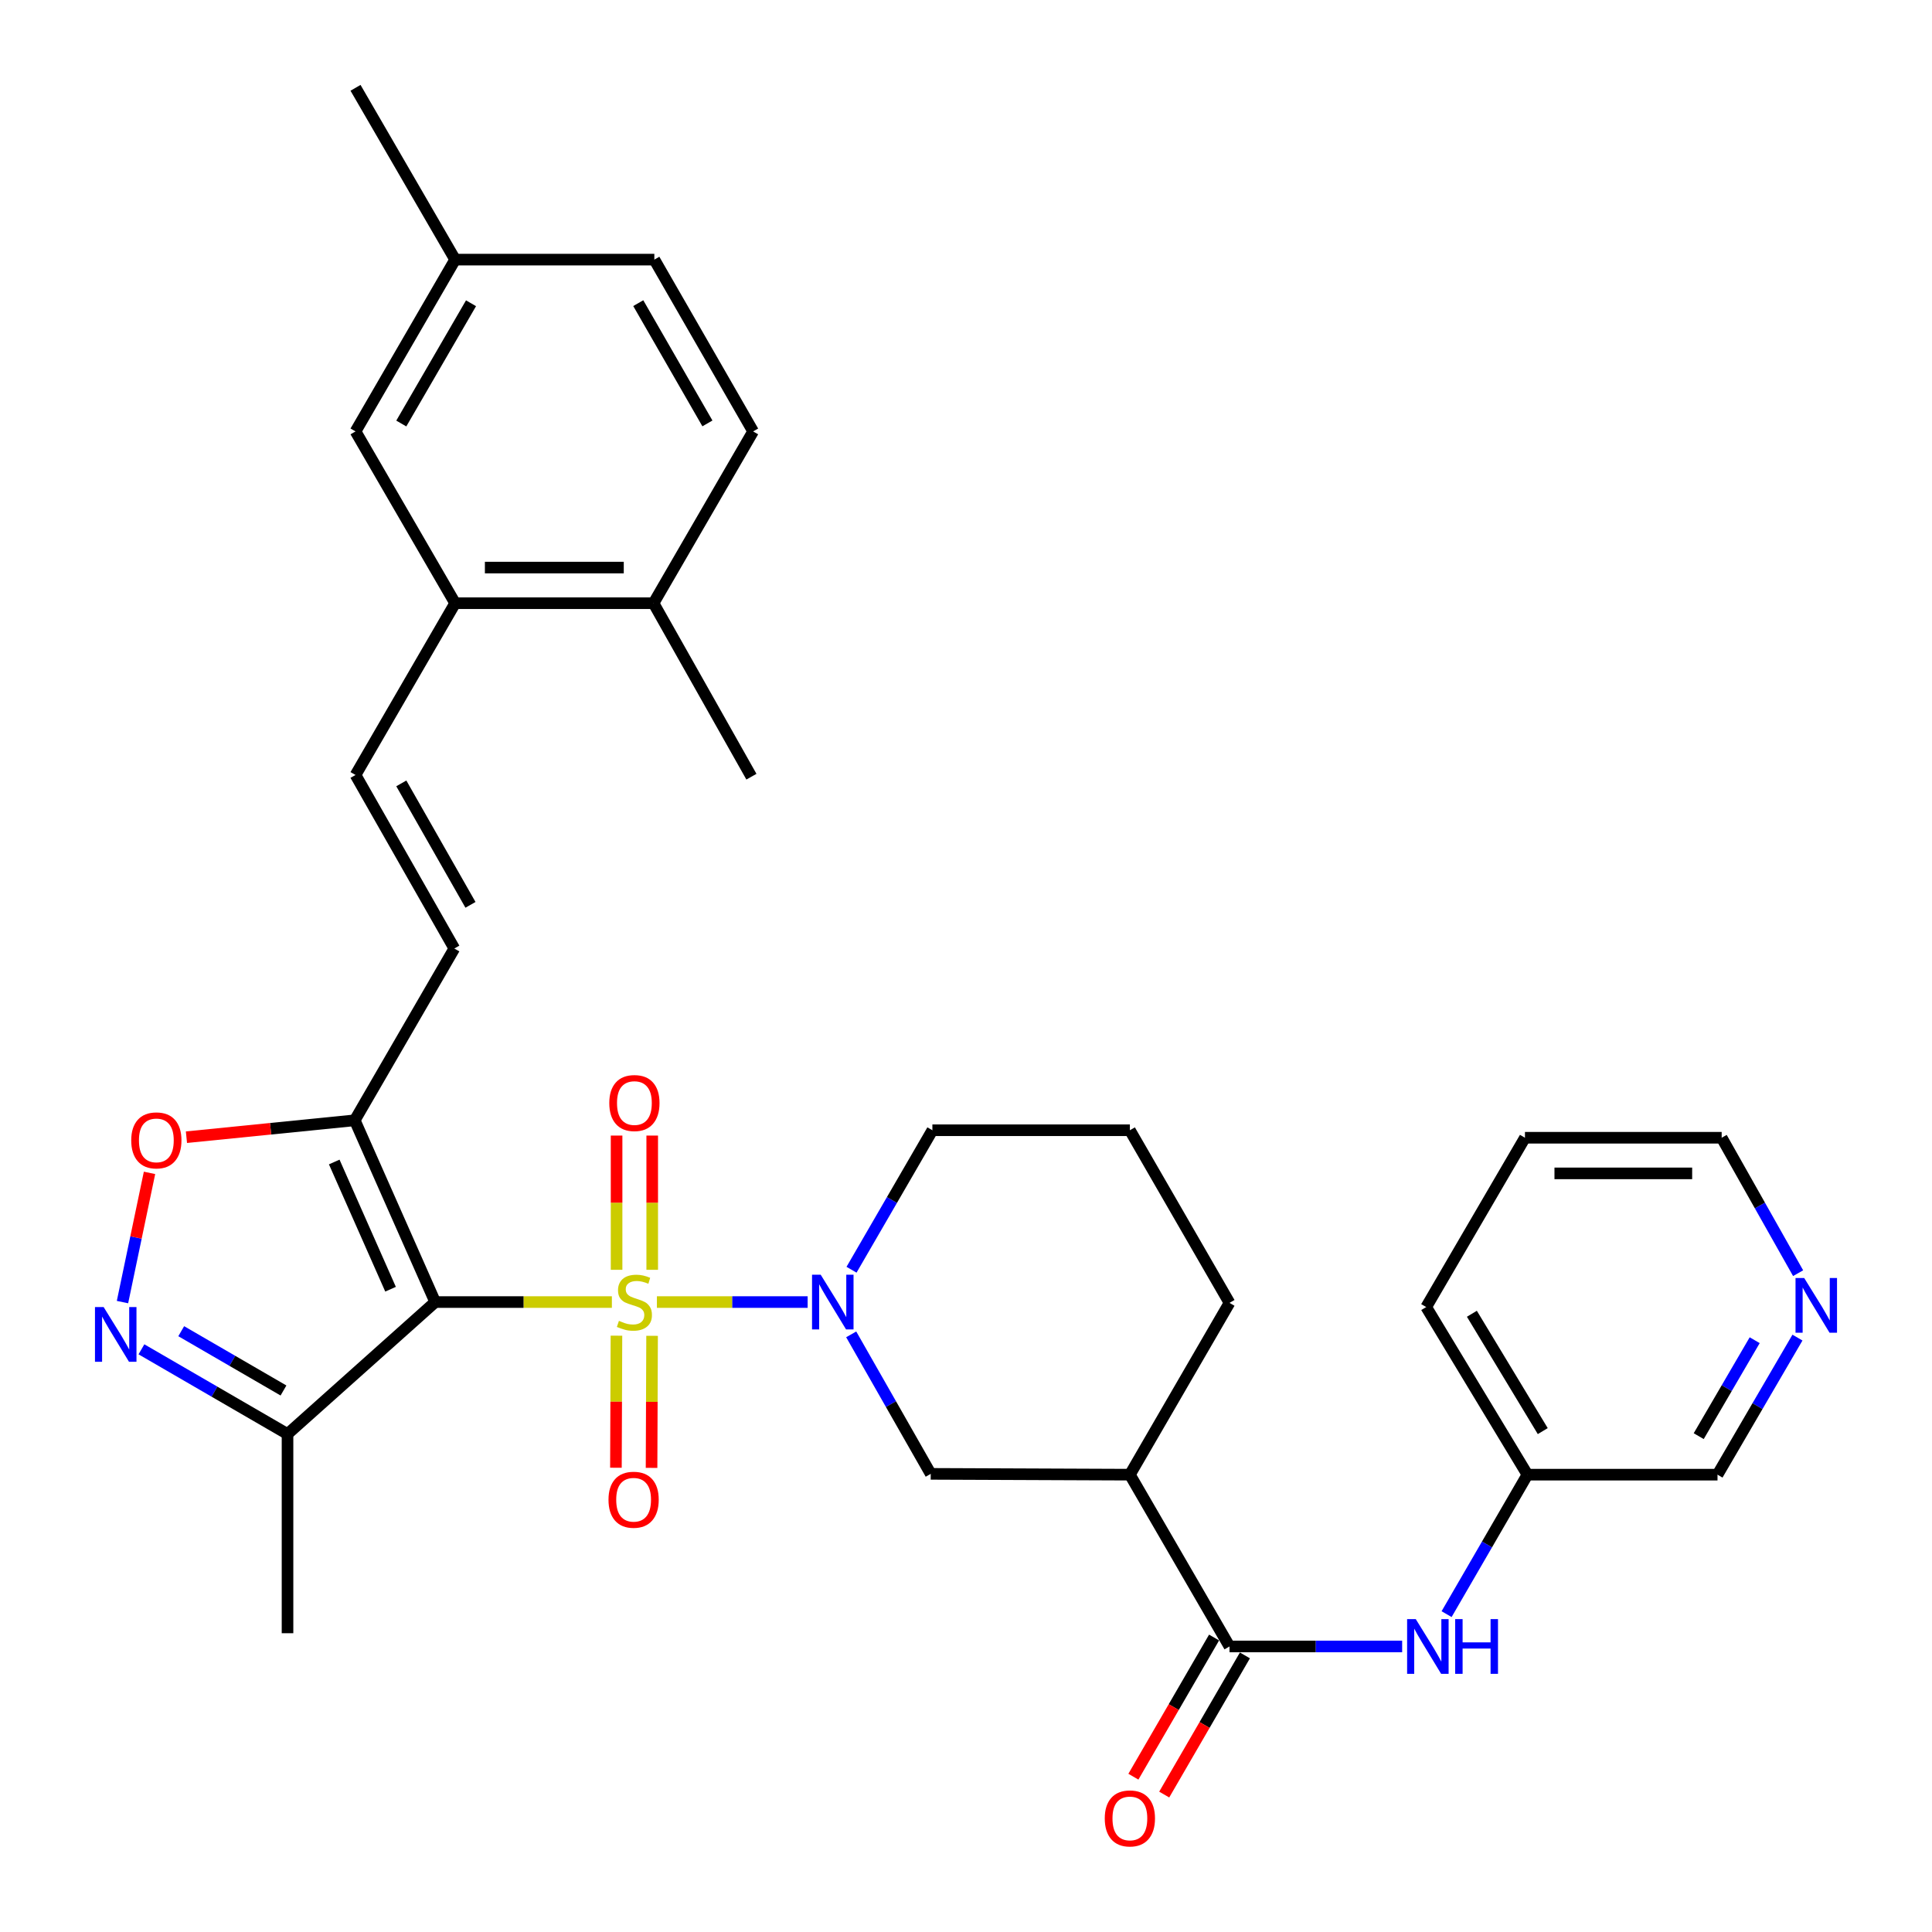 <?xml version='1.0' encoding='iso-8859-1'?>
<svg version='1.1' baseProfile='full'
              xmlns='http://www.w3.org/2000/svg'
                      xmlns:rdkit='http://www.rdkit.org/xml'
                      xmlns:xlink='http://www.w3.org/1999/xlink'
                  xml:space='preserve'
width='1000px' height='1000px' viewBox='0 0 1000 1000'>
<!-- END OF HEADER -->
<rect style='opacity:1.0;fill:#FFFFFF;stroke:none' width='1000' height='1000' x='0' y='0'> </rect>
<path class='bond-0' d='M 316.708,673.944 L 270.985,673.944' style='fill:none;fill-rule:evenodd;stroke:#CCCC00;stroke-width:6px;stroke-linecap:butt;stroke-linejoin:miter;stroke-opacity:1' />
<path class='bond-0' d='M 270.985,673.944 L 225.262,673.944' style='fill:none;fill-rule:evenodd;stroke:#000000;stroke-width:6px;stroke-linecap:butt;stroke-linejoin:miter;stroke-opacity:1' />
<path class='bond-1' d='M 340.013,673.944 L 379.023,673.944' style='fill:none;fill-rule:evenodd;stroke:#CCCC00;stroke-width:6px;stroke-linecap:butt;stroke-linejoin:miter;stroke-opacity:1' />
<path class='bond-1' d='M 379.023,673.944 L 418.033,673.944' style='fill:none;fill-rule:evenodd;stroke:#0000FF;stroke-width:6px;stroke-linecap:butt;stroke-linejoin:miter;stroke-opacity:1' />
<path class='bond-12' d='M 337.588,657.247 L 337.588,622.509' style='fill:none;fill-rule:evenodd;stroke:#CCCC00;stroke-width:6px;stroke-linecap:butt;stroke-linejoin:miter;stroke-opacity:1' />
<path class='bond-12' d='M 337.588,622.509 L 337.588,587.771' style='fill:none;fill-rule:evenodd;stroke:#FF0000;stroke-width:6px;stroke-linecap:butt;stroke-linejoin:miter;stroke-opacity:1' />
<path class='bond-12' d='M 319.143,657.247 L 319.143,622.509' style='fill:none;fill-rule:evenodd;stroke:#CCCC00;stroke-width:6px;stroke-linecap:butt;stroke-linejoin:miter;stroke-opacity:1' />
<path class='bond-12' d='M 319.143,622.509 L 319.143,587.771' style='fill:none;fill-rule:evenodd;stroke:#FF0000;stroke-width:6px;stroke-linecap:butt;stroke-linejoin:miter;stroke-opacity:1' />
<path class='bond-13' d='M 319.074,691.343 L 318.937,725.521' style='fill:none;fill-rule:evenodd;stroke:#CCCC00;stroke-width:6px;stroke-linecap:butt;stroke-linejoin:miter;stroke-opacity:1' />
<path class='bond-13' d='M 318.937,725.521 L 318.8,759.7' style='fill:none;fill-rule:evenodd;stroke:#FF0000;stroke-width:6px;stroke-linecap:butt;stroke-linejoin:miter;stroke-opacity:1' />
<path class='bond-13' d='M 337.518,691.417 L 337.381,725.595' style='fill:none;fill-rule:evenodd;stroke:#CCCC00;stroke-width:6px;stroke-linecap:butt;stroke-linejoin:miter;stroke-opacity:1' />
<path class='bond-13' d='M 337.381,725.595 L 337.244,759.774' style='fill:none;fill-rule:evenodd;stroke:#FF0000;stroke-width:6px;stroke-linecap:butt;stroke-linejoin:miter;stroke-opacity:1' />
<path class='bond-2' d='M 225.262,673.944 L 183.619,579.868' style='fill:none;fill-rule:evenodd;stroke:#000000;stroke-width:6px;stroke-linecap:butt;stroke-linejoin:miter;stroke-opacity:1' />
<path class='bond-2' d='M 202.15,667.298 L 172.999,601.445' style='fill:none;fill-rule:evenodd;stroke:#000000;stroke-width:6px;stroke-linecap:butt;stroke-linejoin:miter;stroke-opacity:1' />
<path class='bond-4' d='M 225.262,673.944 L 148.821,742.249' style='fill:none;fill-rule:evenodd;stroke:#000000;stroke-width:6px;stroke-linecap:butt;stroke-linejoin:miter;stroke-opacity:1' />
<path class='bond-8' d='M 440.58,690.663 L 461.16,726.764' style='fill:none;fill-rule:evenodd;stroke:#0000FF;stroke-width:6px;stroke-linecap:butt;stroke-linejoin:miter;stroke-opacity:1' />
<path class='bond-8' d='M 461.16,726.764 L 481.74,762.866' style='fill:none;fill-rule:evenodd;stroke:#000000;stroke-width:6px;stroke-linecap:butt;stroke-linejoin:miter;stroke-opacity:1' />
<path class='bond-20' d='M 440.747,657.214 L 461.674,621.113' style='fill:none;fill-rule:evenodd;stroke:#0000FF;stroke-width:6px;stroke-linecap:butt;stroke-linejoin:miter;stroke-opacity:1' />
<path class='bond-20' d='M 461.674,621.113 L 482.601,585.012' style='fill:none;fill-rule:evenodd;stroke:#000000;stroke-width:6px;stroke-linecap:butt;stroke-linejoin:miter;stroke-opacity:1' />
<path class='bond-6' d='M 183.619,579.868 L 140.062,584.24' style='fill:none;fill-rule:evenodd;stroke:#000000;stroke-width:6px;stroke-linecap:butt;stroke-linejoin:miter;stroke-opacity:1' />
<path class='bond-6' d='M 140.062,584.24 L 96.505,588.612' style='fill:none;fill-rule:evenodd;stroke:#FF0000;stroke-width:6px;stroke-linecap:butt;stroke-linejoin:miter;stroke-opacity:1' />
<path class='bond-9' d='M 183.619,579.868 L 235.16,490.946' style='fill:none;fill-rule:evenodd;stroke:#000000;stroke-width:6px;stroke-linecap:butt;stroke-linejoin:miter;stroke-opacity:1' />
<path class='bond-3' d='M 73.208,698.405 L 111.014,720.327' style='fill:none;fill-rule:evenodd;stroke:#0000FF;stroke-width:6px;stroke-linecap:butt;stroke-linejoin:miter;stroke-opacity:1' />
<path class='bond-3' d='M 111.014,720.327 L 148.821,742.249' style='fill:none;fill-rule:evenodd;stroke:#000000;stroke-width:6px;stroke-linecap:butt;stroke-linejoin:miter;stroke-opacity:1' />
<path class='bond-3' d='M 93.802,689.026 L 120.267,704.371' style='fill:none;fill-rule:evenodd;stroke:#0000FF;stroke-width:6px;stroke-linecap:butt;stroke-linejoin:miter;stroke-opacity:1' />
<path class='bond-3' d='M 120.267,704.371 L 146.731,719.717' style='fill:none;fill-rule:evenodd;stroke:#000000;stroke-width:6px;stroke-linecap:butt;stroke-linejoin:miter;stroke-opacity:1' />
<path class='bond-33' d='M 63.398,673.96 L 70.394,640.518' style='fill:none;fill-rule:evenodd;stroke:#0000FF;stroke-width:6px;stroke-linecap:butt;stroke-linejoin:miter;stroke-opacity:1' />
<path class='bond-33' d='M 70.394,640.518 L 77.39,607.076' style='fill:none;fill-rule:evenodd;stroke:#FF0000;stroke-width:6px;stroke-linecap:butt;stroke-linejoin:miter;stroke-opacity:1' />
<path class='bond-25' d='M 148.821,742.249 L 148.821,845.353' style='fill:none;fill-rule:evenodd;stroke:#000000;stroke-width:6px;stroke-linecap:butt;stroke-linejoin:miter;stroke-opacity:1' />
<path class='bond-5' d='M 636.385,852.208 L 584.823,763.286' style='fill:none;fill-rule:evenodd;stroke:#000000;stroke-width:6px;stroke-linecap:butt;stroke-linejoin:miter;stroke-opacity:1' />
<path class='bond-11' d='M 636.385,852.208 L 681.069,852.208' style='fill:none;fill-rule:evenodd;stroke:#000000;stroke-width:6px;stroke-linecap:butt;stroke-linejoin:miter;stroke-opacity:1' />
<path class='bond-11' d='M 681.069,852.208 L 725.752,852.208' style='fill:none;fill-rule:evenodd;stroke:#0000FF;stroke-width:6px;stroke-linecap:butt;stroke-linejoin:miter;stroke-opacity:1' />
<path class='bond-15' d='M 628.407,847.582 L 607.523,883.598' style='fill:none;fill-rule:evenodd;stroke:#000000;stroke-width:6px;stroke-linecap:butt;stroke-linejoin:miter;stroke-opacity:1' />
<path class='bond-15' d='M 607.523,883.598 L 586.639,919.614' style='fill:none;fill-rule:evenodd;stroke:#FF0000;stroke-width:6px;stroke-linecap:butt;stroke-linejoin:miter;stroke-opacity:1' />
<path class='bond-15' d='M 644.363,856.834 L 623.479,892.85' style='fill:none;fill-rule:evenodd;stroke:#000000;stroke-width:6px;stroke-linecap:butt;stroke-linejoin:miter;stroke-opacity:1' />
<path class='bond-15' d='M 623.479,892.85 L 602.595,928.866' style='fill:none;fill-rule:evenodd;stroke:#FF0000;stroke-width:6px;stroke-linecap:butt;stroke-linejoin:miter;stroke-opacity:1' />
<path class='bond-7' d='M 584.823,763.286 L 481.74,762.866' style='fill:none;fill-rule:evenodd;stroke:#000000;stroke-width:6px;stroke-linecap:butt;stroke-linejoin:miter;stroke-opacity:1' />
<path class='bond-34' d='M 584.823,763.286 L 636.385,674.364' style='fill:none;fill-rule:evenodd;stroke:#000000;stroke-width:6px;stroke-linecap:butt;stroke-linejoin:miter;stroke-opacity:1' />
<path class='bond-10' d='M 235.16,490.946 L 184.018,401.132' style='fill:none;fill-rule:evenodd;stroke:#000000;stroke-width:6px;stroke-linecap:butt;stroke-linejoin:miter;stroke-opacity:1' />
<path class='bond-10' d='M 243.517,468.347 L 207.718,405.478' style='fill:none;fill-rule:evenodd;stroke:#000000;stroke-width:6px;stroke-linecap:butt;stroke-linejoin:miter;stroke-opacity:1' />
<path class='bond-14' d='M 184.018,401.132 L 235.58,312.221' style='fill:none;fill-rule:evenodd;stroke:#000000;stroke-width:6px;stroke-linecap:butt;stroke-linejoin:miter;stroke-opacity:1' />
<path class='bond-21' d='M 748.755,835.479 L 769.678,799.382' style='fill:none;fill-rule:evenodd;stroke:#0000FF;stroke-width:6px;stroke-linecap:butt;stroke-linejoin:miter;stroke-opacity:1' />
<path class='bond-21' d='M 769.678,799.382 L 790.6,763.286' style='fill:none;fill-rule:evenodd;stroke:#000000;stroke-width:6px;stroke-linecap:butt;stroke-linejoin:miter;stroke-opacity:1' />
<path class='bond-16' d='M 235.58,312.221 L 338.264,312.221' style='fill:none;fill-rule:evenodd;stroke:#000000;stroke-width:6px;stroke-linecap:butt;stroke-linejoin:miter;stroke-opacity:1' />
<path class='bond-16' d='M 250.983,293.776 L 322.861,293.776' style='fill:none;fill-rule:evenodd;stroke:#000000;stroke-width:6px;stroke-linecap:butt;stroke-linejoin:miter;stroke-opacity:1' />
<path class='bond-17' d='M 235.58,312.221 L 184.018,223.299' style='fill:none;fill-rule:evenodd;stroke:#000000;stroke-width:6px;stroke-linecap:butt;stroke-linejoin:miter;stroke-opacity:1' />
<path class='bond-19' d='M 338.264,312.221 L 389.816,223.299' style='fill:none;fill-rule:evenodd;stroke:#000000;stroke-width:6px;stroke-linecap:butt;stroke-linejoin:miter;stroke-opacity:1' />
<path class='bond-29' d='M 338.264,312.221 L 388.935,402.014' style='fill:none;fill-rule:evenodd;stroke:#000000;stroke-width:6px;stroke-linecap:butt;stroke-linejoin:miter;stroke-opacity:1' />
<path class='bond-22' d='M 184.018,223.299 L 235.58,134.377' style='fill:none;fill-rule:evenodd;stroke:#000000;stroke-width:6px;stroke-linecap:butt;stroke-linejoin:miter;stroke-opacity:1' />
<path class='bond-22' d='M 207.709,219.212 L 243.802,156.967' style='fill:none;fill-rule:evenodd;stroke:#000000;stroke-width:6px;stroke-linecap:butt;stroke-linejoin:miter;stroke-opacity:1' />
<path class='bond-18' d='M 930.362,692.342 L 909.671,727.814' style='fill:none;fill-rule:evenodd;stroke:#0000FF;stroke-width:6px;stroke-linecap:butt;stroke-linejoin:miter;stroke-opacity:1' />
<path class='bond-18' d='M 909.671,727.814 L 888.98,763.286' style='fill:none;fill-rule:evenodd;stroke:#000000;stroke-width:6px;stroke-linecap:butt;stroke-linejoin:miter;stroke-opacity:1' />
<path class='bond-18' d='M 908.223,693.69 L 893.739,718.521' style='fill:none;fill-rule:evenodd;stroke:#0000FF;stroke-width:6px;stroke-linecap:butt;stroke-linejoin:miter;stroke-opacity:1' />
<path class='bond-18' d='M 893.739,718.521 L 879.255,743.351' style='fill:none;fill-rule:evenodd;stroke:#000000;stroke-width:6px;stroke-linecap:butt;stroke-linejoin:miter;stroke-opacity:1' />
<path class='bond-36' d='M 930.702,658.995 L 910.917,623.945' style='fill:none;fill-rule:evenodd;stroke:#0000FF;stroke-width:6px;stroke-linecap:butt;stroke-linejoin:miter;stroke-opacity:1' />
<path class='bond-36' d='M 910.917,623.945 L 891.132,588.895' style='fill:none;fill-rule:evenodd;stroke:#000000;stroke-width:6px;stroke-linecap:butt;stroke-linejoin:miter;stroke-opacity:1' />
<path class='bond-35' d='M 389.816,223.299 L 338.684,134.377' style='fill:none;fill-rule:evenodd;stroke:#000000;stroke-width:6px;stroke-linecap:butt;stroke-linejoin:miter;stroke-opacity:1' />
<path class='bond-35' d='M 366.157,219.154 L 330.365,156.909' style='fill:none;fill-rule:evenodd;stroke:#000000;stroke-width:6px;stroke-linecap:butt;stroke-linejoin:miter;stroke-opacity:1' />
<path class='bond-27' d='M 482.601,585.012 L 584.823,585.012' style='fill:none;fill-rule:evenodd;stroke:#000000;stroke-width:6px;stroke-linecap:butt;stroke-linejoin:miter;stroke-opacity:1' />
<path class='bond-26' d='M 790.6,763.286 L 888.98,763.286' style='fill:none;fill-rule:evenodd;stroke:#000000;stroke-width:6px;stroke-linecap:butt;stroke-linejoin:miter;stroke-opacity:1' />
<path class='bond-31' d='M 790.6,763.286 L 738.198,676.526' style='fill:none;fill-rule:evenodd;stroke:#000000;stroke-width:6px;stroke-linecap:butt;stroke-linejoin:miter;stroke-opacity:1' />
<path class='bond-31' d='M 798.528,740.736 L 761.846,680.004' style='fill:none;fill-rule:evenodd;stroke:#000000;stroke-width:6px;stroke-linecap:butt;stroke-linejoin:miter;stroke-opacity:1' />
<path class='bond-23' d='M 235.58,134.377 L 338.684,134.377' style='fill:none;fill-rule:evenodd;stroke:#000000;stroke-width:6px;stroke-linecap:butt;stroke-linejoin:miter;stroke-opacity:1' />
<path class='bond-30' d='M 235.58,134.377 L 184.018,45.455' style='fill:none;fill-rule:evenodd;stroke:#000000;stroke-width:6px;stroke-linecap:butt;stroke-linejoin:miter;stroke-opacity:1' />
<path class='bond-24' d='M 636.385,674.364 L 584.823,585.012' style='fill:none;fill-rule:evenodd;stroke:#000000;stroke-width:6px;stroke-linecap:butt;stroke-linejoin:miter;stroke-opacity:1' />
<path class='bond-28' d='M 891.132,588.895 L 789.319,588.895' style='fill:none;fill-rule:evenodd;stroke:#000000;stroke-width:6px;stroke-linecap:butt;stroke-linejoin:miter;stroke-opacity:1' />
<path class='bond-28' d='M 875.86,607.34 L 804.591,607.34' style='fill:none;fill-rule:evenodd;stroke:#000000;stroke-width:6px;stroke-linecap:butt;stroke-linejoin:miter;stroke-opacity:1' />
<path class='bond-32' d='M 738.198,676.526 L 789.319,588.895' style='fill:none;fill-rule:evenodd;stroke:#000000;stroke-width:6px;stroke-linecap:butt;stroke-linejoin:miter;stroke-opacity:1' />
<path  class='atom-0' d='M 320.366 683.664
Q 320.686 683.784, 322.006 684.344
Q 323.326 684.904, 324.766 685.264
Q 326.246 685.584, 327.686 685.584
Q 330.366 685.584, 331.926 684.304
Q 333.486 682.984, 333.486 680.704
Q 333.486 679.144, 332.686 678.184
Q 331.926 677.224, 330.726 676.704
Q 329.526 676.184, 327.526 675.584
Q 325.006 674.824, 323.486 674.104
Q 322.006 673.384, 320.926 671.864
Q 319.886 670.344, 319.886 667.784
Q 319.886 664.224, 322.286 662.024
Q 324.726 659.824, 329.526 659.824
Q 332.806 659.824, 336.526 661.384
L 335.606 664.464
Q 332.206 663.064, 329.646 663.064
Q 326.886 663.064, 325.366 664.224
Q 323.846 665.344, 323.886 667.304
Q 323.886 668.824, 324.646 669.744
Q 325.446 670.664, 326.566 671.184
Q 327.726 671.704, 329.646 672.304
Q 332.206 673.104, 333.726 673.904
Q 335.246 674.704, 336.326 676.344
Q 337.446 677.944, 337.446 680.704
Q 337.446 684.624, 334.806 686.744
Q 332.206 688.824, 327.846 688.824
Q 325.326 688.824, 323.406 688.264
Q 321.526 687.744, 319.286 686.824
L 320.366 683.664
' fill='#CCCC00'/>
<path  class='atom-2' d='M 424.789 659.784
L 434.069 674.784
Q 434.989 676.264, 436.469 678.944
Q 437.949 681.624, 438.029 681.784
L 438.029 659.784
L 441.789 659.784
L 441.789 688.104
L 437.909 688.104
L 427.949 671.704
Q 426.789 669.784, 425.549 667.584
Q 424.349 665.384, 423.989 664.704
L 423.989 688.104
L 420.309 688.104
L 420.309 659.784
L 424.789 659.784
' fill='#0000FF'/>
<path  class='atom-4' d='M 53.639 676.527
L 62.919 691.527
Q 63.839 693.007, 65.319 695.687
Q 66.799 698.367, 66.879 698.527
L 66.879 676.527
L 70.639 676.527
L 70.639 704.847
L 66.759 704.847
L 56.799 688.447
Q 55.639 686.527, 54.399 684.327
Q 53.199 682.127, 52.839 681.447
L 52.839 704.847
L 49.159 704.847
L 49.159 676.527
L 53.639 676.527
' fill='#0000FF'/>
<path  class='atom-7' d='M 67.925 590.256
Q 67.925 583.456, 71.285 579.656
Q 74.645 575.856, 80.925 575.856
Q 87.205 575.856, 90.565 579.656
Q 93.925 583.456, 93.925 590.256
Q 93.925 597.136, 90.525 601.056
Q 87.125 604.936, 80.925 604.936
Q 74.685 604.936, 71.285 601.056
Q 67.925 597.176, 67.925 590.256
M 80.925 601.736
Q 85.245 601.736, 87.565 598.856
Q 89.925 595.936, 89.925 590.256
Q 89.925 584.696, 87.565 581.896
Q 85.245 579.056, 80.925 579.056
Q 76.605 579.056, 74.245 581.856
Q 71.925 584.656, 71.925 590.256
Q 71.925 595.976, 74.245 598.856
Q 76.605 601.736, 80.925 601.736
' fill='#FF0000'/>
<path  class='atom-12' d='M 732.799 838.048
L 742.079 853.048
Q 742.999 854.528, 744.479 857.208
Q 745.959 859.888, 746.039 860.048
L 746.039 838.048
L 749.799 838.048
L 749.799 866.368
L 745.919 866.368
L 735.959 849.968
Q 734.799 848.048, 733.559 845.848
Q 732.359 843.648, 731.999 842.968
L 731.999 866.368
L 728.319 866.368
L 728.319 838.048
L 732.799 838.048
' fill='#0000FF'/>
<path  class='atom-12' d='M 753.199 838.048
L 757.039 838.048
L 757.039 850.088
L 771.519 850.088
L 771.519 838.048
L 775.359 838.048
L 775.359 866.368
L 771.519 866.368
L 771.519 853.288
L 757.039 853.288
L 757.039 866.368
L 753.199 866.368
L 753.199 838.048
' fill='#0000FF'/>
<path  class='atom-13' d='M 315.366 570.931
Q 315.366 564.131, 318.726 560.331
Q 322.086 556.531, 328.366 556.531
Q 334.646 556.531, 338.006 560.331
Q 341.366 564.131, 341.366 570.931
Q 341.366 577.811, 337.966 581.731
Q 334.566 585.611, 328.366 585.611
Q 322.126 585.611, 318.726 581.731
Q 315.366 577.851, 315.366 570.931
M 328.366 582.411
Q 332.686 582.411, 335.006 579.531
Q 337.366 576.611, 337.366 570.931
Q 337.366 565.371, 335.006 562.571
Q 332.686 559.731, 328.366 559.731
Q 324.046 559.731, 321.686 562.531
Q 319.366 565.331, 319.366 570.931
Q 319.366 576.651, 321.686 579.531
Q 324.046 582.411, 328.366 582.411
' fill='#FF0000'/>
<path  class='atom-14' d='M 314.956 776.257
Q 314.956 769.457, 318.316 765.657
Q 321.676 761.857, 327.956 761.857
Q 334.236 761.857, 337.596 765.657
Q 340.956 769.457, 340.956 776.257
Q 340.956 783.137, 337.556 787.057
Q 334.156 790.937, 327.956 790.937
Q 321.716 790.937, 318.316 787.057
Q 314.956 783.177, 314.956 776.257
M 327.956 787.737
Q 332.276 787.737, 334.596 784.857
Q 336.956 781.937, 336.956 776.257
Q 336.956 770.697, 334.596 767.897
Q 332.276 765.057, 327.956 765.057
Q 323.636 765.057, 321.276 767.857
Q 318.956 770.657, 318.956 776.257
Q 318.956 781.977, 321.276 784.857
Q 323.636 787.737, 327.956 787.737
' fill='#FF0000'/>
<path  class='atom-16' d='M 571.823 941.21
Q 571.823 934.41, 575.183 930.61
Q 578.543 926.81, 584.823 926.81
Q 591.103 926.81, 594.463 930.61
Q 597.823 934.41, 597.823 941.21
Q 597.823 948.09, 594.423 952.01
Q 591.023 955.89, 584.823 955.89
Q 578.583 955.89, 575.183 952.01
Q 571.823 948.13, 571.823 941.21
M 584.823 952.69
Q 589.143 952.69, 591.463 949.81
Q 593.823 946.89, 593.823 941.21
Q 593.823 935.65, 591.463 932.85
Q 589.143 930.01, 584.823 930.01
Q 580.503 930.01, 578.143 932.81
Q 575.823 935.61, 575.823 941.21
Q 575.823 946.93, 578.143 949.81
Q 580.503 952.69, 584.823 952.69
' fill='#FF0000'/>
<path  class='atom-19' d='M 933.841 661.485
L 943.121 676.485
Q 944.041 677.965, 945.521 680.645
Q 947.001 683.325, 947.081 683.485
L 947.081 661.485
L 950.841 661.485
L 950.841 689.805
L 946.961 689.805
L 937.001 673.405
Q 935.841 671.485, 934.601 669.285
Q 933.401 667.085, 933.041 666.405
L 933.041 689.805
L 929.361 689.805
L 929.361 661.485
L 933.841 661.485
' fill='#0000FF'/>
</svg>
